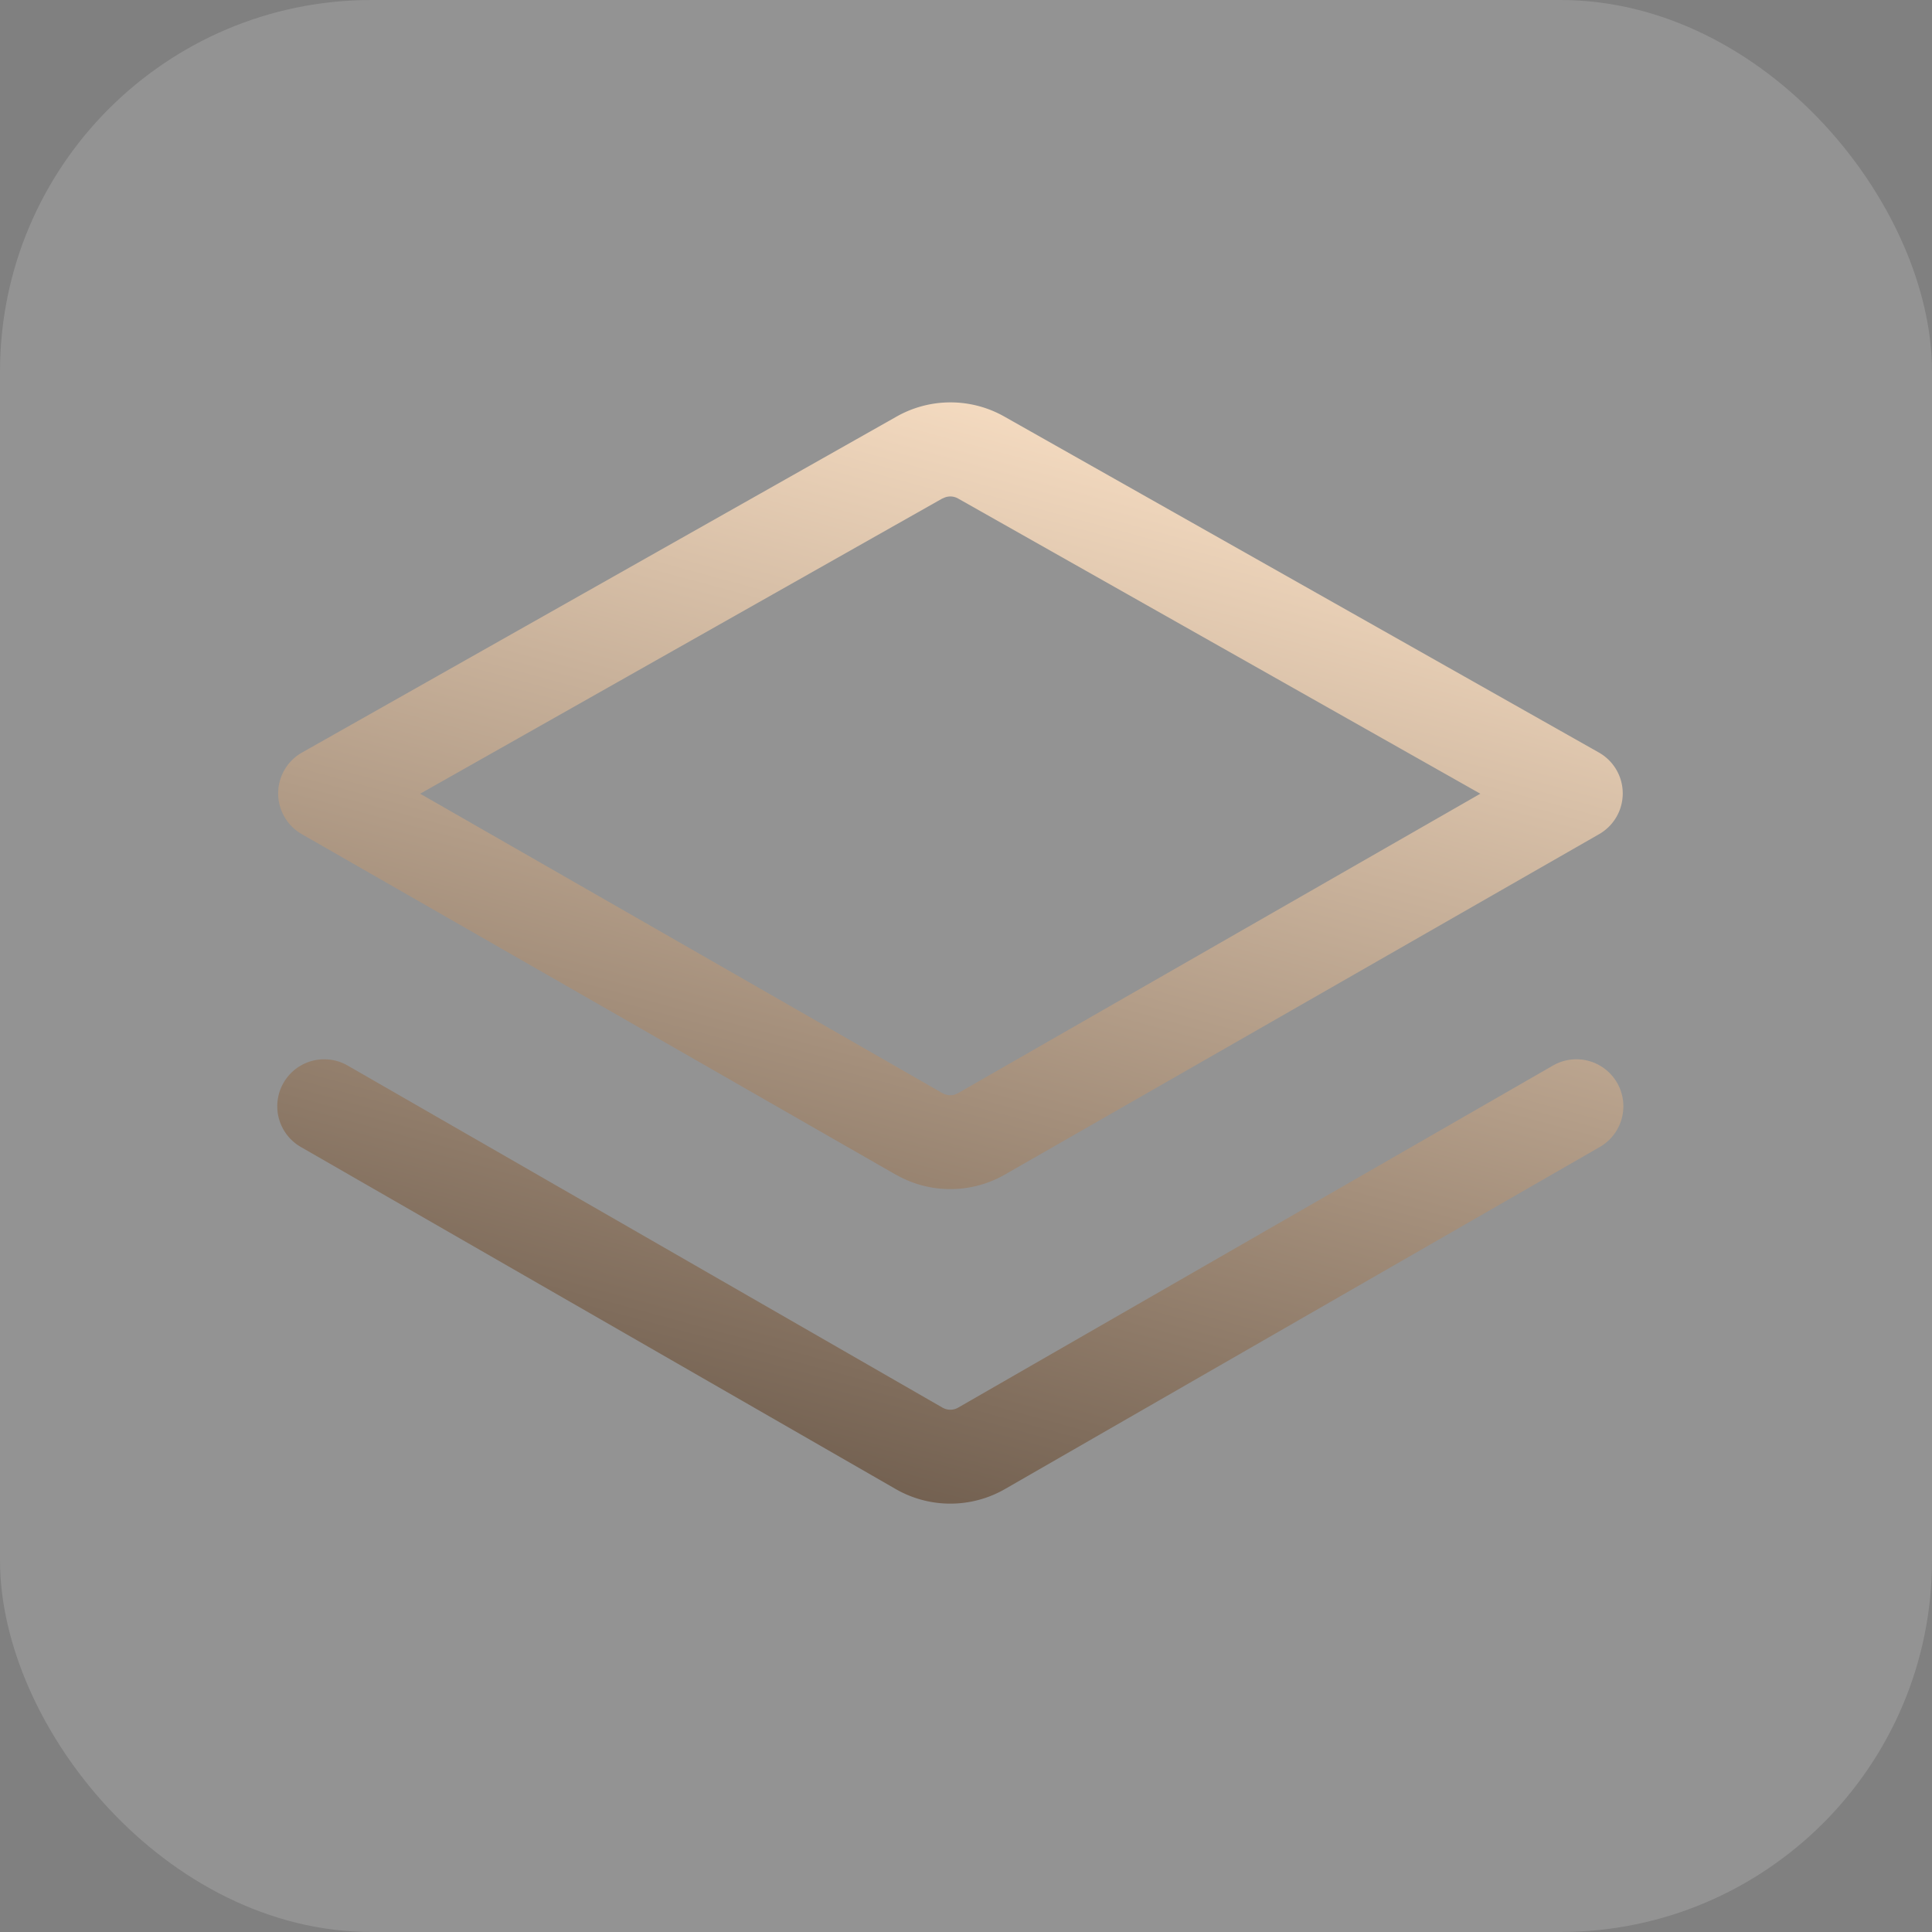 <svg xmlns="http://www.w3.org/2000/svg" xmlns:xlink="http://www.w3.org/1999/xlink" width="52" height="52" viewBox="0 0 52 52">
  <rect x="0" y="0" width="52" height="52" fill="#808080" stroke="none"/>
  <defs>
    <clipPath id="clip-path">
      <rect id="蒙版" width="40.444" height="40.444" fill="none"/>
    </clipPath>
    <linearGradient id="linear-gradient" x1="0.692" x2="0.322" y2="1.13" gradientUnits="objectBoundingBox">
      <stop offset="0" stop-color="#fbe1c6"/>
      <stop offset="1" stop-color="#5c4b3d"/>
    </linearGradient>
  </defs>
  <g id="组_77136" data-name="组 77136" transform="translate(-622 -5003.693)">
    <g id="组_50006" data-name="组 50006" transform="translate(23 345.693)">
      <rect id="矩形_15876" data-name="矩形 15876" width="52" height="52" rx="10" transform="translate(599 4658)" fill="#fff" opacity="0.15"/>
    </g>
    <g id="蒙版组_2655" data-name="蒙版组 2655" transform="translate(627.778 5009.471)" clip-path="url(#clip-path)">
      <path id="形状结合" d="M16.645,29.244.634,20.037a1.264,1.264,0,1,1,1.26-2.192l16.011,9.208a.424.424,0,0,0,.42,0l16.011-9.208a1.264,1.264,0,0,1,1.26,2.192L19.586,29.244a2.951,2.951,0,0,1-2.941,0Zm0-8.463L.663,11.619a1.263,1.263,0,0,1,.006-2.2l16-9.041a2.944,2.944,0,0,1,2.9,0l16,9.041a1.264,1.264,0,0,1,.006,2.2L19.581,20.781a2.951,2.951,0,0,1-2.932,0Zm1.259-18.2L3.846,10.529l14.059,8.06a.43.43,0,0,0,.211.056.416.416,0,0,0,.106-.014l.1-.042,14.058-8.06L18.323,2.583a.42.42,0,0,0-.414,0Z" transform="translate(1.685 5.056)" fill="url(#linear-gradient)"/>
    </g>
  </g>
</svg>
